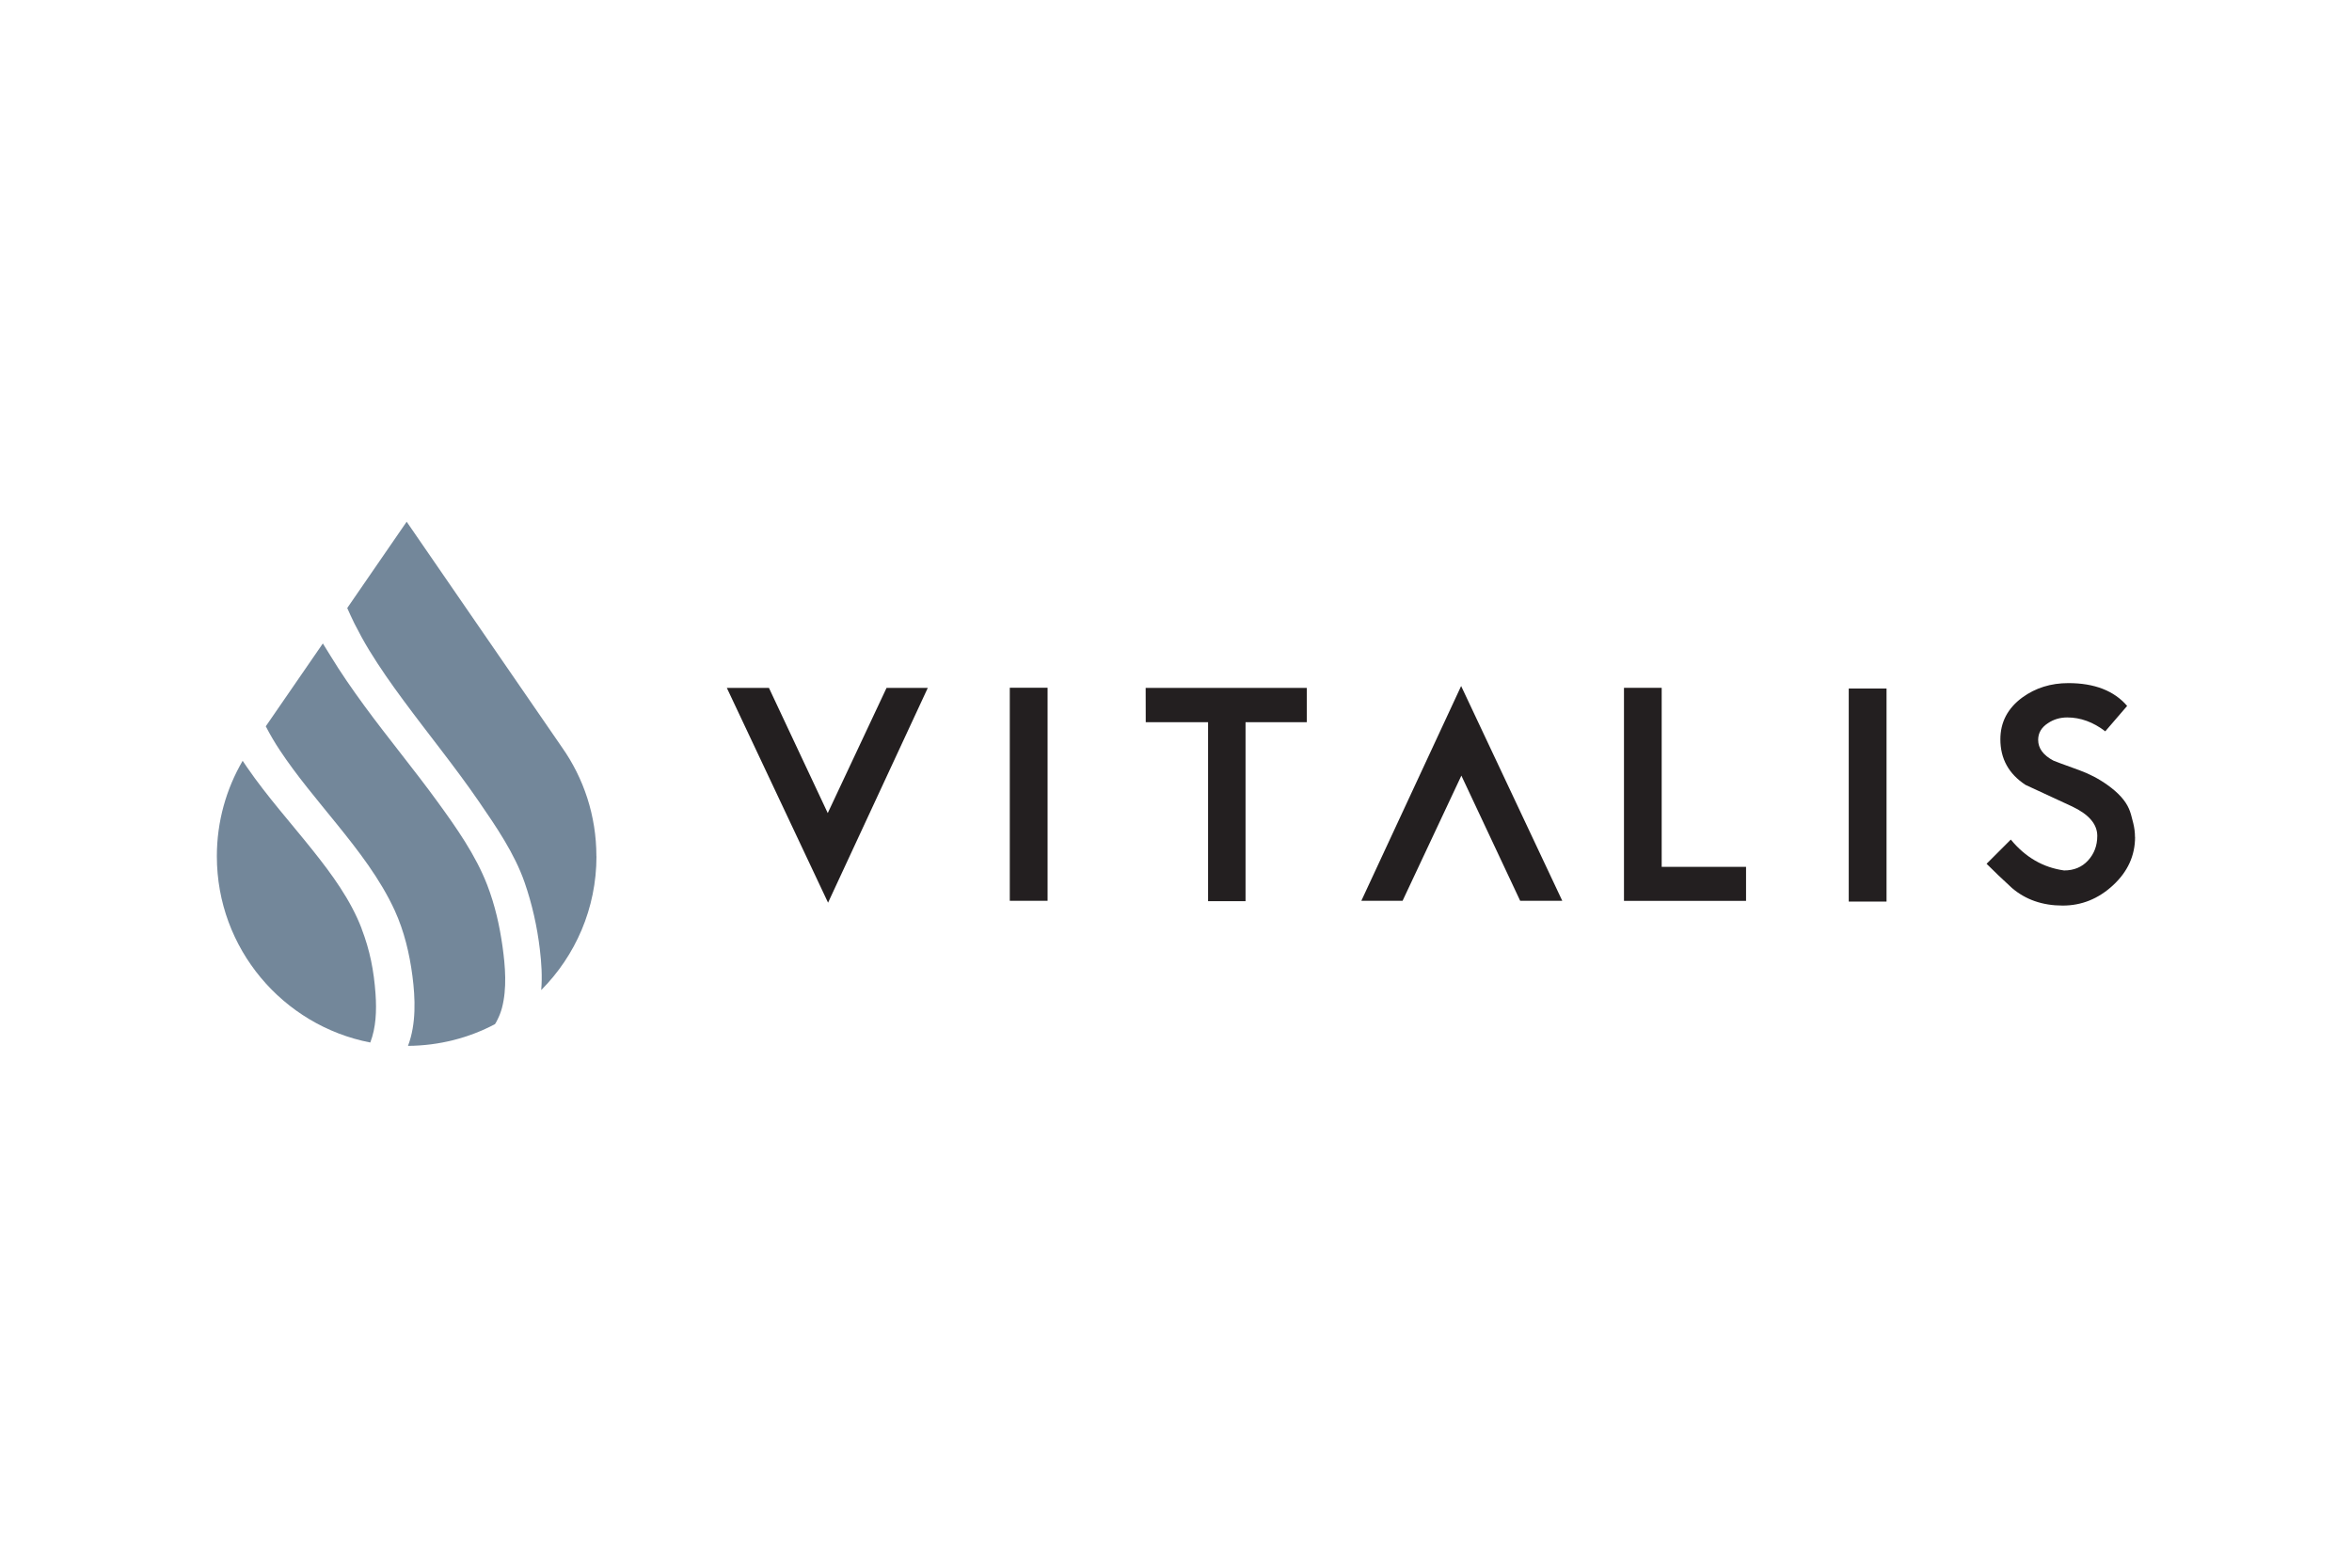 <?xml version="1.0" encoding="UTF-8"?>
<svg xmlns="http://www.w3.org/2000/svg" xmlns:xlink="http://www.w3.org/1999/xlink" id="Vitalis" viewBox="0 0 300 200">
  <defs>
    <style>.cls-1{fill:none;}.cls-1,.cls-2,.cls-3{stroke-width:0px;}.cls-4{clip-path:url(#clippath-1);}.cls-2{fill:#73879a;}.cls-3{fill:#231f20;}.cls-5{clip-path:url(#clippath);}</style>
    <clipPath id="clippath">
      <rect class="cls-1" x="27.67" y="66.56" width="244.66" height="66.88"></rect>
    </clipPath>
    <clipPath id="clippath-1">
      <rect class="cls-1" x="27.67" y="66.56" width="244.66" height="66.88"></rect>
    </clipPath>
  </defs>
  <g class="cls-5">
    <g class="cls-4">
      <path class="cls-2" d="M76.07,109.24c0-5.17-1.62-9.97-4.39-13.9l-19.81-28.78-7.58,11.01c.3.66.59,1.33.92,1.98.59,1.16,1.21,2.31,1.89,3.42,1.35,2.21,2.84,4.33,4.38,6.41,3.17,4.3,6.56,8.45,9.59,12.86,2.21,3.22,4.55,6.62,5.84,10.33.96,2.76,1.61,5.67,1.95,8.57.2,1.67.32,3.44.17,5.17,4.36-4.38,7.05-10.41,7.05-17.07"></path>
      <path class="cls-2" d="M62.14,112.89c-1.47-3.8-3.93-7.3-6.31-10.57-3.02-4.16-6.31-8.12-9.35-12.27-1.53-2.09-3.01-4.22-4.36-6.44-.3-.5-.62-1-.94-1.52l-7.28,10.57c.54,1.05,1.14,2.07,1.79,3.05,2.18,3.29,4.74,6.29,7.22,9.36,2.79,3.45,5.59,7.05,7.45,11.11,1.19,2.61,1.87,5.46,2.24,8.29.38,2.91.5,6.16-.56,8.96,4-.03,7.78-1.02,11.09-2.77.1-.13.16-.25.32-.57.24-.47.43-.97.57-1.48.66-2.49.43-5.32.08-7.84-.38-2.7-.96-5.28-1.96-7.88"></path>
      <path class="cls-2" d="M46.13,118.47c-1.41-3.68-3.8-6.93-6.24-9.99-2.79-3.5-5.8-6.85-8.35-10.55-.2-.29-.39-.58-.59-.87-2.09,3.58-3.29,7.74-3.29,12.18,0,11.78,8.42,21.6,19.57,23.76.73-1.9.82-4.02.67-6.21-.21-2.94-.71-5.54-1.78-8.32"></path>
      <polygon class="cls-3" points="118.34 87.76 105.62 115.16 92.71 87.76 98.08 87.76 105.58 103.73 113.08 87.76 118.34 87.76"></polygon>
      <rect class="cls-3" x="128.8" y="87.74" width="4.82" height="27.18"></rect>
      <polygon class="cls-3" points="166.68 92.14 158.87 92.14 158.87 114.97 154.09 114.97 154.09 92.14 146.14 92.14 146.13 87.76 166.68 87.76 166.68 92.14"></polygon>
      <polygon class="cls-3" points="222.71 114.93 207.14 114.93 207.14 87.75 211.95 87.75 211.95 110.59 222.71 110.59 222.71 114.93"></polygon>
      <rect class="cls-3" x="235.81" y="87.84" width="4.82" height="27.18"></rect>
      <path class="cls-3" d="M272.33,106.78c0,2.38-.94,4.43-2.81,6.16s-4.01,2.59-6.42,2.59c-2.57,0-4.73-.75-6.47-2.24-1.18-1.08-2.26-2.11-3.24-3.09l3.09-3.09c1.86,2.26,4.13,3.57,6.8,3.94,1.25,0,2.27-.42,3.05-1.27.78-.85,1.18-1.89,1.18-3.14,0-1.49-1.07-2.74-3.2-3.75-1.99-.93-3.97-1.85-5.96-2.76-2.13-1.4-3.2-3.33-3.2-5.81,0-2.18.93-3.96,2.79-5.33,1.69-1.23,3.65-1.84,5.88-1.84,3.33,0,5.83.97,7.5,2.91l-2.79,3.24c-1.54-1.18-3.16-1.77-4.85-1.77-.91,0-1.73.24-2.46.73-.83.54-1.25,1.25-1.25,2.13,0,1.08.65,1.96,1.95,2.65.15.07,1.24.48,3.27,1.21,1.3.47,2.51,1.1,3.64,1.91,1.37.98,2.28,1.99,2.72,3.02.17.37.35.98.55,1.84.15.61.22,1.2.22,1.77"></path>
      <polygon class="cls-3" points="173.64 114.92 186.37 87.52 199.27 114.92 193.9 114.92 186.4 98.95 178.9 114.92 173.64 114.92"></polygon>
    </g>
  </g>
</svg>
